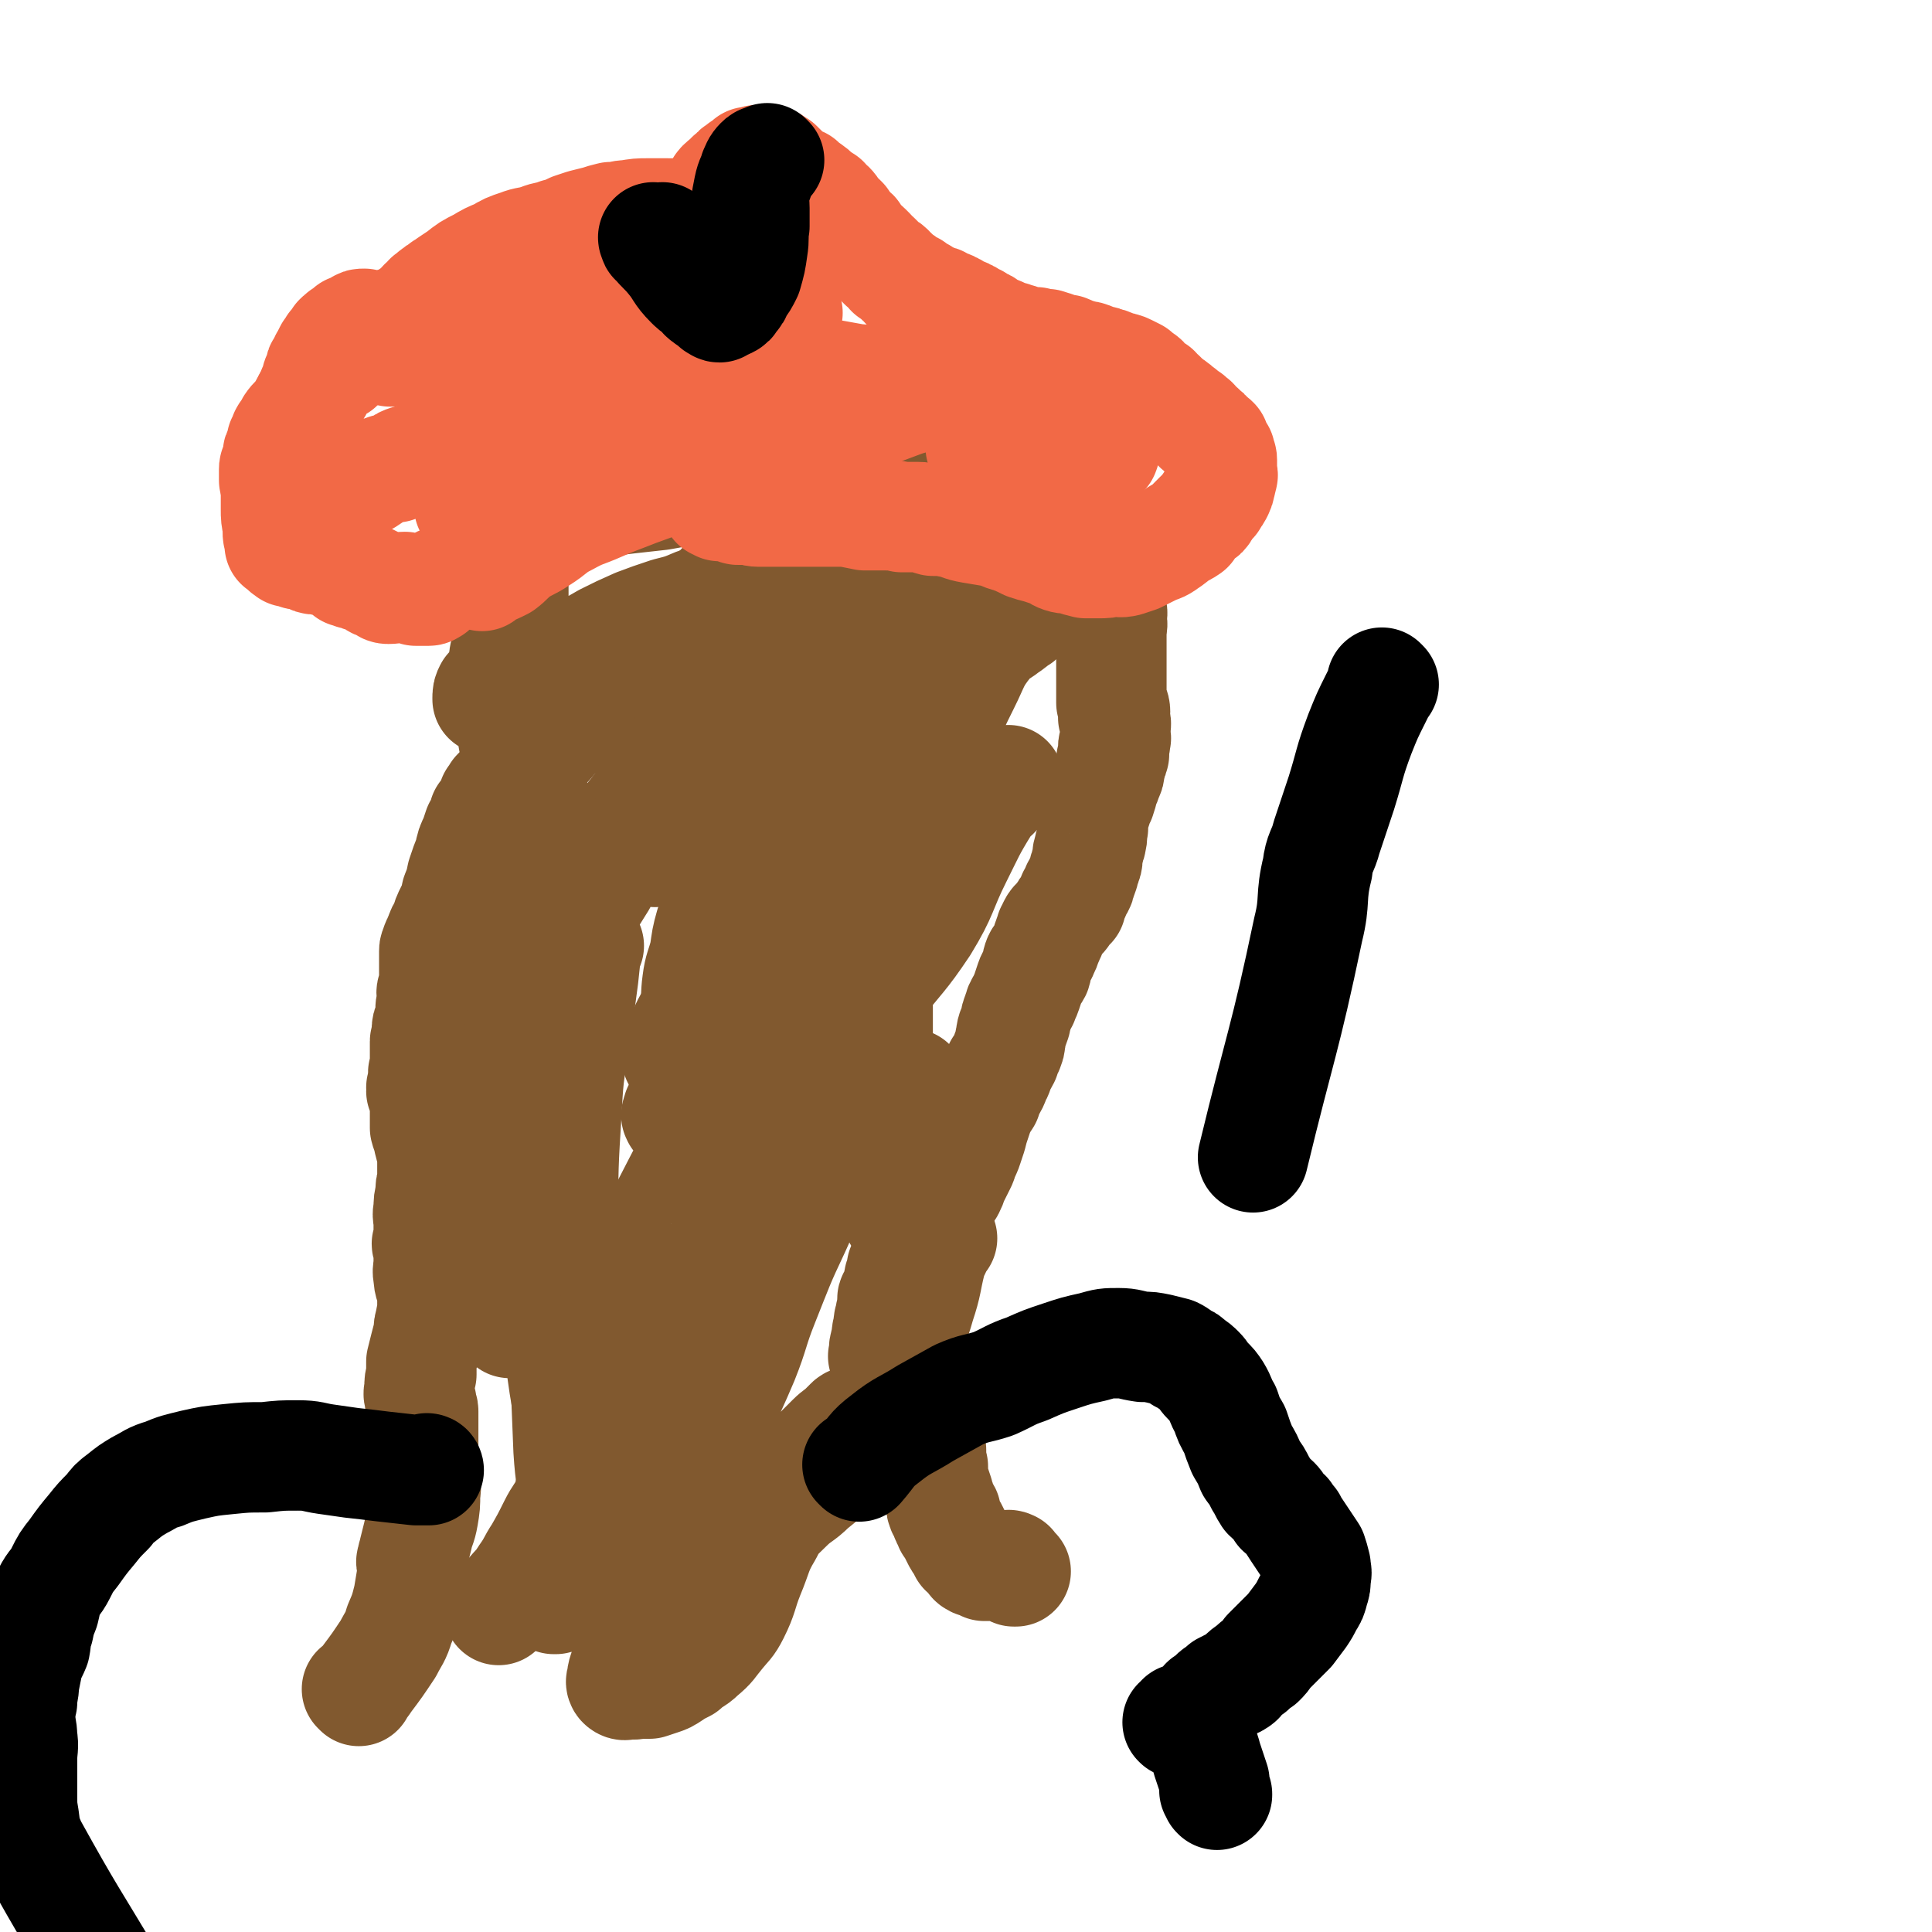<svg viewBox='0 0 1050 1050' version='1.1' xmlns='http://www.w3.org/2000/svg' xmlns:xlink='http://www.w3.org/1999/xlink'><g fill='none' stroke='#81592F' stroke-width='60' stroke-linecap='round' stroke-linejoin='round'><path d='M195,919c0,0 -1,-1 -1,-1 0,0 1,0 1,0 0,0 0,0 0,0 0,1 -1,0 -1,0 0,0 1,0 1,0 0,1 0,1 0,0 2,-2 2,-2 4,-5 6,-8 6,-8 12,-17 3,-6 4,-6 6,-13 3,-7 3,-7 5,-15 1,-6 1,-6 2,-12 0,-2 0,-2 0,-5 0,-2 -1,-2 0,-3 0,-3 1,-3 1,-5 1,-4 1,-4 2,-8 1,-5 2,-5 3,-11 1,-6 1,-6 1,-12 1,-6 0,-6 0,-13 -1,-8 -1,-8 -1,-15 0,-6 0,-6 0,-12 0,-3 0,-3 0,-5 0,-2 -1,-1 -1,-3 0,-1 0,-1 0,-2 -1,-1 -1,-1 -1,-3 -1,-2 0,-2 0,-5 0,-3 0,-3 1,-7 0,-3 0,-4 0,-7 1,-4 1,-4 2,-8 1,-4 1,-4 2,-7 0,-4 0,-4 1,-7 0,-3 1,-2 1,-5 0,-3 0,-3 0,-5 0,-3 0,-3 0,-6 -1,-4 -2,-4 -2,-8 -1,-4 0,-4 0,-7 0,-3 0,-3 0,-5 0,-1 0,-1 0,-2 0,-1 0,-1 0,-2 0,0 0,0 0,0 0,-1 0,-1 0,-1 0,0 0,0 0,0 0,0 -1,0 -1,-1 0,0 1,0 1,0 0,0 0,0 0,0 0,0 0,0 0,0 0,-2 0,-2 0,-3 0,-1 0,-1 0,-3 0,-2 0,-2 0,-5 0,-4 -1,-4 0,-8 0,-4 0,-4 1,-8 0,-4 0,-4 1,-7 0,-4 0,-4 0,-8 0,-3 0,-3 0,-7 -1,-3 -1,-3 -2,-7 0,-3 -1,-3 -2,-7 0,-2 0,-2 0,-5 0,-3 0,-3 0,-6 0,-2 0,-2 0,-4 0,-1 0,-1 0,-2 0,-1 0,-1 0,-2 0,0 0,0 0,0 0,0 0,0 0,0 0,0 0,0 0,0 0,-1 0,-1 0,-1 0,0 0,0 0,0 0,0 -1,-1 -1,-1 0,0 1,1 1,1 -1,0 -1,0 -2,0 0,-1 1,-1 1,-1 0,0 0,0 0,0 0,0 -1,-1 -1,-1 0,0 1,1 1,1 0,0 0,-1 0,-1 0,-1 0,-1 0,-2 0,0 0,0 0,0 0,-1 0,-1 0,-2 0,0 0,0 0,-1 0,0 0,0 0,-1 0,-1 0,-1 0,-2 0,-1 1,-1 1,-2 0,-2 0,-2 0,-3 0,-1 0,-1 0,-3 0,-1 0,-1 0,-2 0,-2 0,-2 0,-3 0,-2 0,-2 0,-4 0,-1 1,-1 1,-3 0,-2 0,-2 0,-3 0,-2 0,-2 1,-4 0,-2 1,-2 1,-4 0,-2 0,-2 0,-4 0,-2 1,-2 1,-3 0,-2 0,-2 0,-3 0,-2 -1,-2 0,-4 0,-1 1,0 1,-1 0,-2 0,-2 0,-3 0,-1 0,-1 0,-2 0,-2 0,-2 0,-3 0,-1 0,-1 0,-2 0,-1 0,-1 0,-2 0,-1 0,-1 0,-2 0,-1 0,-1 0,-2 0,-1 0,-1 0,-2 0,-1 0,-1 0,-2 0,-1 0,-1 1,-3 0,-1 0,-1 1,-2 0,-1 0,-1 1,-3 1,-3 1,-3 3,-6 1,-4 1,-4 3,-8 2,-4 2,-4 3,-9 2,-5 2,-5 3,-10 2,-6 2,-6 4,-11 1,-5 1,-5 3,-9 1,-3 1,-3 2,-6 2,-3 2,-3 3,-7 2,-2 1,-2 3,-4 1,-2 1,-2 2,-5 1,-1 1,-1 2,-3 1,-1 1,-1 2,-2 1,-1 2,-1 3,-2 1,-1 0,-1 1,-2 1,-2 0,-2 1,-3 2,-1 2,0 3,-2 2,-1 1,-2 3,-3 1,-2 2,-1 4,-3 2,-1 2,-1 3,-3 2,-1 2,-1 3,-3 2,-2 2,-2 4,-3 2,-2 2,-2 4,-5 1,-1 2,-1 3,-3 2,-1 2,-2 3,-3 2,-1 3,-1 5,-2 2,-2 1,-2 3,-3 2,-3 2,-3 4,-5 2,-2 2,-1 4,-3 2,-2 2,-2 4,-3 1,-2 1,-2 3,-4 1,-1 1,-1 2,-2 1,-1 1,-1 2,-2 1,-1 1,-1 2,-2 0,-1 0,-1 1,-2 1,-1 1,-1 2,-2 1,0 1,0 2,-1 1,-2 0,-2 1,-3 1,-1 2,-1 3,-1 1,-1 1,-1 1,-2 1,-1 1,-1 2,-2 1,0 1,-1 2,-1 0,-1 1,-1 1,-1 1,-1 1,-1 2,-2 1,0 1,0 2,0 0,-1 -1,-1 0,-2 0,0 0,1 1,1 0,0 0,0 0,0 0,0 -1,-1 -1,-1 0,0 0,1 1,1 0,0 0,0 0,0 0,0 -1,-1 -1,-1 0,0 0,1 1,1 0,0 0,0 0,0 0,0 -1,-1 -1,-1 0,0 0,1 1,1 0,0 0,0 0,0 0,0 -1,-1 -1,-1 0,0 0,1 1,1 0,0 0,0 0,0 0,0 -1,0 -1,-1 0,0 0,0 1,-1 0,0 0,0 0,0 0,-1 0,-1 1,-2 0,-1 0,-1 1,-2 1,-1 1,0 2,-1 0,-1 0,-1 1,-2 0,0 0,0 1,0 1,-1 1,-1 3,-2 0,-1 0,-1 1,-2 1,-1 1,-1 2,-1 1,-1 1,-1 2,-2 2,-1 2,-1 3,-2 3,-1 3,-1 5,-2 1,-1 1,-1 3,-2 2,-1 2,-1 3,-2 1,0 2,0 3,-1 1,-1 1,-2 2,-3 1,-1 1,-1 2,-1 1,-2 1,-2 2,-3 2,-2 2,-1 4,-3 1,-2 1,-2 2,-3 1,-2 0,-2 1,-4 0,-1 0,-1 1,-3 0,-2 1,-1 2,-3 0,-2 0,-2 1,-3 1,-2 1,-2 2,-5 0,-1 0,-1 1,-2 0,-2 0,-1 1,-3 0,-1 0,-1 1,-2 0,-2 0,-2 0,-3 1,-1 0,-2 1,-3 0,-1 0,-1 1,-1 0,-1 0,-1 1,-2 0,-1 0,-1 1,-1 0,-1 0,-1 0,-2 1,-1 0,-1 1,-2 0,-1 0,0 1,-1 0,-1 0,-1 1,-2 0,-1 1,-1 1,-2 0,0 -1,0 0,0 0,-1 0,-1 1,-1 0,-1 0,-1 1,-1 0,-1 0,-1 0,-2 1,-1 0,-1 1,-2 0,0 0,0 1,0 0,-1 -1,-1 0,-1 0,-1 1,-1 1,-2 0,0 0,0 0,0 -1,-1 -1,-1 0,-1 0,-1 0,-1 1,-1 0,-1 0,-1 0,-1 0,0 0,0 0,0 0,-1 0,-1 0,-1 0,-1 0,-1 0,-1 0,0 0,0 0,0 0,0 -1,-1 -1,-1 0,0 0,1 1,1 0,0 0,0 0,0 0,-1 0,-1 0,-1 0,0 0,0 0,0 '/><path d='M402,290c0,0 -1,-1 -1,-1 0,0 0,1 1,1 0,0 0,0 0,0 0,0 -1,-1 -1,-1 0,0 0,1 1,1 0,0 0,0 0,0 0,0 -1,-1 -1,-1 0,0 0,1 1,1 0,0 0,0 0,0 0,0 -1,-1 -1,-1 2,0 4,0 7,0 7,-2 7,-3 13,-4 6,-2 6,-1 11,-2 4,-1 4,-1 8,-2 4,-1 4,-1 8,-2 3,-1 3,-1 6,-1 4,-1 4,-1 9,-1 4,0 4,0 8,0 4,0 4,0 9,0 5,0 5,0 10,0 5,0 5,0 10,0 6,0 6,0 11,0 4,0 4,0 7,0 3,0 3,0 6,0 2,0 2,-1 4,-1 2,0 2,0 3,0 0,0 0,0 0,0 0,0 0,0 0,0 1,0 0,-1 0,-1 0,0 0,1 0,1 0,0 0,0 0,0 1,0 0,-1 0,-1 0,0 0,1 0,1 1,0 1,0 2,0 0,0 0,0 1,0 0,0 0,0 0,0 1,0 1,0 2,0 1,0 1,-1 1,0 1,0 1,1 2,1 1,1 1,0 3,0 1,0 1,0 1,1 2,0 2,-1 3,0 2,0 1,0 3,1 1,0 1,0 2,1 2,0 2,1 3,1 1,0 1,0 1,0 2,0 2,1 4,1 2,1 2,0 4,1 1,0 1,0 2,1 2,0 2,1 3,1 1,0 2,0 3,0 1,0 0,1 1,1 2,0 2,0 3,0 1,0 1,1 2,1 2,0 2,-1 3,0 2,0 1,1 3,1 1,0 1,-1 2,0 1,0 1,1 2,1 1,1 1,0 3,1 0,0 0,0 0,1 1,0 1,-1 2,0 0,0 -1,1 -1,2 1,0 1,0 1,0 1,1 0,1 0,2 1,2 1,2 1,4 1,1 0,1 0,3 0,1 0,1 0,3 0,2 0,2 0,3 1,2 1,2 2,4 0,1 0,1 0,2 1,1 1,1 1,2 1,2 1,2 2,3 0,1 0,1 0,2 1,1 1,1 2,3 0,1 0,1 0,2 1,1 2,1 2,2 1,1 1,1 2,3 1,3 0,3 0,6 1,3 0,3 0,7 0,4 0,4 0,8 0,5 0,5 0,9 0,4 0,4 0,9 0,3 0,3 0,6 0,3 0,3 0,6 1,2 2,2 2,5 0,1 -1,1 -1,3 1,1 1,1 1,2 1,2 0,2 0,3 0,1 0,1 0,3 0,0 0,0 0,1 0,2 1,2 0,3 0,1 0,1 0,2 -1,1 -1,1 -1,2 0,1 0,1 0,3 0,1 1,1 0,1 0,2 0,2 -1,3 0,2 0,2 -1,5 0,2 0,2 -1,4 -1,3 -1,3 -2,5 -1,4 -1,4 -2,7 -1,2 -1,2 -2,5 -1,3 -1,3 -2,6 0,3 0,3 0,5 -1,4 0,4 -1,7 0,2 -1,2 -1,4 -1,3 -1,3 -1,5 0,2 0,2 -1,4 0,2 -1,2 -1,4 -1,3 -1,3 -2,5 0,1 0,2 -1,3 0,1 -1,0 -1,1 -1,2 0,2 -1,3 0,1 0,0 -1,1 0,0 0,0 0,1 0,1 0,1 -1,2 0,1 0,1 0,2 -1,0 -1,0 -2,1 -1,1 -1,2 -2,3 0,1 0,1 -1,2 -2,2 -2,2 -3,3 -1,1 -1,1 -2,3 0,1 0,1 -1,2 0,2 0,2 -1,3 0,2 -1,2 -1,3 -1,3 -1,3 -2,5 -1,3 -2,2 -3,5 -1,3 0,3 -1,6 -1,2 -2,2 -3,5 -1,3 -1,3 -2,6 -1,3 -1,2 -2,5 -2,3 -2,3 -3,7 -1,2 -1,2 -1,4 -1,3 -1,3 -2,5 -1,3 0,3 -1,5 0,3 0,2 -1,5 -1,2 -1,2 -2,5 -1,2 -1,2 -3,5 -1,2 0,3 -2,5 -1,4 -1,3 -3,7 -1,2 -1,2 -2,5 -2,3 -2,3 -4,7 -1,3 -1,3 -2,6 -1,3 -1,3 -2,7 -1,3 -1,3 -2,6 -1,3 -1,3 -3,6 0,2 0,2 -1,4 -1,2 -1,2 -2,4 -1,2 -1,2 -2,4 -1,3 -1,3 -2,5 -1,2 -2,1 -3,3 -1,2 -1,2 -2,4 -1,2 -2,2 -3,3 -2,2 -1,3 -2,5 -2,2 -2,1 -3,4 -1,1 -1,1 -2,3 -1,2 -1,2 -2,3 -1,2 -1,2 -2,4 -1,1 -1,1 -2,3 -1,2 0,2 -1,4 -1,2 -1,2 -2,3 -1,2 -1,1 -1,3 -1,1 -1,1 -1,2 0,2 0,2 0,3 -1,1 -1,1 -1,1 -1,2 0,2 0,4 -1,1 -1,1 -1,2 -1,2 -1,2 -1,3 -1,2 -2,2 -2,3 0,1 0,1 1,3 0,1 0,1 0,2 -1,2 -1,2 -2,3 0,1 0,1 0,2 -1,2 -1,2 -1,3 0,2 0,2 0,3 -1,2 -1,2 -1,3 0,2 0,2 0,3 -1,2 -1,2 -1,3 -1,2 0,2 0,3 0,1 0,1 0,2 0,0 0,0 0,1 0,0 0,0 0,0 0,0 0,0 0,1 0,0 0,0 0,0 0,0 -1,-1 -1,-1 0,0 0,0 1,1 0,0 0,0 0,0 0,0 -1,-1 -1,-1 '/><path d='M512,673c0,0 -1,-1 -1,-1 0,0 0,0 1,1 0,0 0,0 0,0 0,0 -1,-1 -1,-1 0,0 0,0 1,1 0,0 0,0 0,0 0,0 -1,-1 -1,-1 0,0 0,1 0,1 -2,6 -3,6 -5,12 -3,12 -2,12 -6,24 -2,7 -2,7 -5,14 -1,4 -1,4 -3,8 -1,2 -1,2 -2,5 -1,1 -2,1 -1,2 0,2 1,2 2,4 2,4 2,4 4,8 2,3 2,3 3,6 3,5 3,5 5,10 1,6 1,6 2,11 0,5 0,5 1,11 0,4 0,5 1,9 0,5 0,5 1,9 1,3 1,3 2,6 0,2 1,2 1,4 1,2 0,2 1,4 0,1 1,0 2,2 0,1 0,1 0,2 0,1 0,1 1,2 0,1 1,1 1,3 1,1 1,1 2,3 1,2 1,2 2,4 1,2 1,2 2,3 1,2 1,2 2,4 1,0 1,0 2,1 1,1 0,1 1,2 2,2 1,2 3,3 3,1 3,1 5,2 2,0 2,0 4,0 1,0 1,0 3,0 2,0 2,0 3,0 1,0 1,0 2,0 1,0 1,-1 2,0 1,0 0,0 1,1 1,1 1,1 2,2 0,0 0,0 -1,0 '/><path d='M435,440c0,0 -1,-1 -1,-1 0,0 0,0 1,1 0,0 0,0 0,0 0,0 -1,-1 -1,-1 0,0 0,0 1,1 0,0 0,0 0,0 0,0 0,-1 -1,-1 -2,1 -2,2 -5,4 -7,3 -7,3 -14,7 -3,2 -3,3 -6,5 -4,4 -4,3 -7,7 -2,4 -2,4 -3,8 -2,4 -2,4 -3,7 -1,3 -1,3 -2,5 0,2 0,2 0,3 -1,3 -1,3 -2,5 -3,7 -3,6 -6,13 -2,7 -2,8 -3,15 -2,8 -3,8 -4,16 -1,7 0,8 -2,15 -2,6 -3,6 -5,11 -1,4 -1,4 -2,8 0,1 0,1 0,3 -1,2 -2,2 -2,4 0,0 1,0 2,1 0,0 0,0 1,0 0,0 0,0 0,0 '/><path d='M506,453c0,0 -1,-1 -1,-1 0,0 0,0 1,1 0,0 0,0 0,0 0,0 -1,-1 -1,-1 -2,4 -1,5 -4,9 -4,7 -4,7 -9,14 -2,4 -2,4 -4,8 -2,4 -2,4 -3,7 -2,8 -3,8 -4,15 -3,11 -3,11 -4,22 -1,10 -1,10 0,20 0,9 0,9 0,18 1,7 1,7 2,15 1,11 1,11 2,21 1,11 1,11 2,22 1,11 0,11 2,22 1,8 2,8 3,16 1,0 1,0 1,1 '/><path d='M330,737c0,0 -1,-1 -1,-1 0,0 0,0 1,1 0,0 0,0 0,0 0,0 -1,-1 -1,-1 0,0 0,0 1,1 0,0 0,0 0,0 0,0 -1,-1 -1,-1 0,3 1,4 1,8 -2,10 -2,10 -5,21 -4,11 -5,11 -8,22 -3,8 -2,8 -5,17 -2,6 -2,6 -4,13 -3,6 -4,6 -7,12 -4,8 -4,8 -8,15 -4,6 -3,6 -8,13 -3,5 -4,5 -8,10 -3,4 -3,4 -6,8 0,0 0,0 0,0 '/><path d='M336,465c0,0 -1,-1 -1,-1 0,0 0,0 1,1 0,0 0,0 0,0 0,0 -1,-1 -1,-1 0,0 0,0 1,1 0,0 0,0 0,0 -1,1 -2,1 -3,3 -3,5 -3,5 -6,11 -5,8 -5,8 -10,16 -4,9 -4,9 -8,18 -4,10 -4,11 -8,21 -4,9 -4,9 -8,18 -4,8 -4,8 -8,15 -3,4 -3,4 -5,8 -1,2 -1,2 -3,4 0,0 0,1 0,1 0,0 0,-1 0,-1 0,-2 -1,-2 0,-5 2,-10 2,-10 6,-20 4,-11 5,-10 9,-21 6,-13 5,-13 11,-25 7,-15 7,-15 15,-29 7,-11 7,-11 15,-22 7,-10 8,-10 16,-21 8,-10 7,-10 15,-21 8,-11 8,-11 17,-21 8,-11 8,-11 18,-20 9,-9 9,-9 19,-16 8,-6 9,-6 17,-12 8,-5 8,-5 14,-10 6,-4 6,-4 11,-9 4,-3 3,-4 7,-8 2,-2 2,-2 3,-4 1,-1 0,-1 1,-2 0,-1 0,-1 1,-1 0,0 -1,0 -1,0 -1,0 -1,0 -2,0 -3,0 -3,0 -5,1 -4,1 -4,2 -8,3 -5,3 -6,2 -10,5 -8,6 -8,6 -14,13 -9,11 -9,11 -16,23 -7,13 -5,14 -13,27 -7,11 -8,10 -16,20 -7,11 -8,11 -15,22 -5,10 -5,10 -10,20 -3,6 -2,6 -5,13 -1,1 -1,1 -1,3 -1,0 0,0 0,1 0,0 0,0 0,0 2,-1 2,-1 4,-2 6,-5 5,-6 11,-11 7,-6 7,-7 14,-12 8,-7 9,-5 16,-12 11,-10 10,-11 19,-23 10,-13 9,-14 21,-26 10,-11 11,-10 23,-19 12,-10 13,-8 25,-18 11,-10 10,-10 21,-21 9,-10 9,-10 17,-21 6,-8 5,-9 11,-17 2,-3 2,-3 5,-7 1,-1 1,-1 2,-3 1,0 1,0 0,0 -1,2 -1,2 -2,4 -4,5 -5,5 -9,9 -7,8 -8,7 -15,15 -8,11 -9,11 -16,22 -10,19 -9,19 -18,39 -13,27 -13,27 -26,54 -14,32 -14,32 -27,64 -12,28 -10,28 -23,56 -7,16 -8,16 -17,32 -6,12 -7,11 -15,23 -4,7 -4,6 -8,13 -1,2 -1,2 -1,4 0,1 0,1 0,1 0,-1 -1,-1 0,-1 1,-3 1,-3 3,-6 3,-3 4,-3 7,-6 6,-8 6,-8 12,-16 10,-14 8,-15 19,-27 12,-14 15,-11 28,-24 13,-14 12,-15 22,-32 12,-18 11,-19 22,-38 12,-23 13,-22 25,-45 9,-20 8,-20 18,-40 6,-12 5,-13 13,-23 4,-5 5,-4 10,-8 3,-2 3,-2 6,-5 1,0 1,0 1,0 0,0 0,0 -1,0 0,0 0,0 -1,0 -3,0 -3,-1 -7,0 -6,1 -7,0 -12,3 -10,7 -11,7 -19,17 -11,14 -9,15 -20,31 -12,19 -14,18 -25,39 -18,32 -18,32 -32,67 -11,29 -9,30 -18,60 -7,24 -7,24 -14,48 -4,16 -4,16 -8,31 -2,6 -2,6 -4,13 -1,2 -1,2 -2,4 0,1 1,1 1,2 0,0 -1,1 0,1 0,0 0,-1 1,-2 3,-4 3,-4 5,-8 5,-8 5,-9 10,-16 8,-12 9,-12 18,-23 12,-16 11,-17 23,-33 13,-17 14,-16 27,-33 13,-17 14,-16 26,-34 11,-18 9,-19 18,-37 7,-14 7,-15 15,-28 3,-5 4,-4 8,-9 2,-2 2,-2 5,-5 0,0 0,1 0,1 1,0 0,0 0,0 -2,0 -2,0 -3,1 -5,2 -6,1 -11,4 -8,6 -8,7 -15,14 -11,11 -11,12 -21,23 -14,15 -14,15 -28,29 -19,20 -22,18 -38,40 -23,30 -21,32 -40,65 -17,29 -17,30 -32,59 -12,24 -11,24 -23,48 -6,13 -7,12 -13,26 -3,8 -4,8 -6,16 -2,9 -2,9 -4,18 -1,4 -1,5 -1,9 0,3 -1,5 0,6 0,0 1,-1 3,-3 4,-2 4,-2 7,-5 5,-4 5,-4 9,-8 8,-6 9,-6 15,-13 10,-11 9,-13 18,-25 12,-15 12,-15 25,-28 19,-19 21,-17 38,-36 18,-20 16,-22 33,-42 11,-12 11,-12 22,-24 4,-4 4,-3 8,-7 2,-2 3,-2 4,-3 0,0 -1,1 -1,1 -1,0 -1,-1 -1,-1 -1,-1 -2,-1 -3,0 -4,2 -5,2 -8,5 -9,7 -9,7 -16,15 -9,12 -9,12 -16,25 -10,16 -10,16 -18,34 -9,19 -9,20 -17,40 -6,15 -5,16 -11,31 -6,14 -6,14 -13,28 -6,13 -7,13 -14,26 -6,9 -6,9 -11,18 -4,6 -4,6 -9,12 -2,3 -3,3 -5,6 -2,3 -1,3 -3,6 -1,3 -1,3 -2,5 0,1 0,1 0,2 -1,0 -1,1 0,1 0,0 0,-1 1,-2 3,-1 3,0 7,-1 5,-1 5,-1 11,-2 5,-1 5,-1 10,-3 8,-3 8,-3 16,-7 10,-5 10,-4 19,-11 8,-5 8,-5 15,-11 7,-6 7,-6 14,-12 6,-6 6,-6 12,-12 3,-3 4,-3 7,-6 2,-2 3,-3 3,-3 1,-1 0,1 0,2 -2,4 -2,4 -4,8 -3,7 -2,8 -6,14 -4,6 -5,6 -11,11 -6,6 -7,5 -13,11 -6,6 -7,6 -11,14 -6,10 -5,11 -10,23 -4,10 -3,11 -8,21 -3,6 -4,6 -8,11 -5,6 -4,6 -10,11 -4,4 -5,3 -9,7 -4,2 -4,2 -7,4 -3,2 -3,2 -6,3 -3,1 -3,1 -6,2 -4,0 -4,0 -7,0 -2,1 -2,0 -5,0 -1,1 -2,1 -3,0 0,0 -1,-1 0,-2 0,-4 1,-4 2,-9 4,-9 3,-9 8,-19 4,-8 4,-8 10,-16 4,-7 4,-7 9,-13 3,-4 4,-3 8,-7 2,-2 2,-3 4,-5 1,-1 1,-1 2,-2 1,0 1,0 1,-1 1,0 0,0 1,0 0,-1 1,0 1,0 0,0 -1,0 -2,0 -2,-1 -2,-2 -4,-2 -7,0 -7,0 -13,1 -8,0 -8,-1 -15,1 -6,2 -6,3 -12,6 -6,3 -6,4 -12,7 -5,4 -5,4 -11,7 -4,3 -4,3 -8,6 -2,1 -2,0 -5,1 0,0 0,0 0,1 -1,0 -1,0 -1,0 0,0 0,0 0,0 '/><path d='M320,514c0,0 -1,-1 -1,-1 0,0 0,0 1,1 0,0 0,0 0,0 0,0 -1,-1 -1,-1 0,0 0,0 1,1 0,0 0,0 0,0 0,0 -1,-1 -1,-1 -1,8 -1,9 -2,18 -2,15 -2,15 -4,30 -3,20 -4,20 -5,41 -2,32 -2,32 -2,65 0,35 0,35 1,71 1,25 1,25 2,50 1,16 2,16 4,32 0,5 1,4 2,9 '/><path d='M309,461c0,0 -1,-1 -1,-1 0,0 0,0 1,1 0,0 0,0 0,0 0,0 0,-1 -1,-1 -2,3 -2,4 -4,7 -5,11 -6,11 -9,23 -5,17 -7,17 -8,36 -1,29 1,29 3,58 2,31 2,31 5,62 3,30 3,30 7,60 3,33 2,34 8,66 5,28 5,29 14,56 6,17 9,16 15,32 5,10 4,11 7,21 0,1 0,1 1,3 '/><path d='M277,719c0,0 -1,-1 -1,-1 0,0 0,0 1,1 0,0 0,0 0,0 0,0 -1,-1 -1,-1 0,0 1,1 1,1 -1,-5 -1,-6 -2,-11 -1,-16 0,-16 -1,-31 -1,-16 -2,-16 -2,-32 0,-15 1,-15 3,-31 1,-9 1,-9 3,-19 1,-11 1,-11 3,-22 2,-13 1,-14 4,-27 2,-9 3,-8 6,-17 2,-8 3,-8 5,-16 2,-12 1,-12 2,-24 0,-13 0,-13 -1,-25 0,-8 0,-8 -2,-16 0,-5 -1,-5 -3,-10 -2,-5 -3,-5 -5,-10 -2,-6 -3,-6 -5,-13 -2,-7 -1,-7 -3,-13 -1,-7 -2,-7 -3,-14 -1,-6 -1,-6 -1,-12 -1,-5 -1,-5 -1,-11 0,-3 -1,-3 0,-7 0,-3 1,-3 2,-6 0,-2 0,-2 1,-5 1,-1 0,-1 1,-2 0,-2 0,-2 1,-3 0,-1 0,-1 0,-2 0,0 0,0 0,-1 0,-1 0,-1 0,-2 0,-2 0,-2 0,-4 0,-3 0,-3 0,-6 0,-5 0,-5 0,-10 0,-4 -1,-4 -1,-7 -1,-4 -1,-4 -1,-7 0,-3 0,-3 0,-5 0,-2 -1,-2 -1,-4 -1,-2 0,-2 0,-4 0,-2 0,-2 0,-4 0,0 -1,0 -1,0 -1,-1 0,-1 0,-2 0,0 0,0 0,0 0,0 0,0 0,0 0,0 -1,-1 -1,-1 0,0 0,1 1,1 0,0 0,-1 1,-1 2,-1 1,-1 3,-1 5,-2 5,-2 10,-3 5,-1 6,0 11,-2 5,-1 5,-2 10,-3 7,-2 7,-1 14,-1 9,-1 9,-1 17,-2 9,-1 9,-1 18,-2 11,-2 11,-2 21,-3 10,-1 10,0 21,-1 10,-2 10,-2 20,-4 9,-2 9,-2 18,-3 8,-1 8,-1 16,-1 7,-1 7,-1 14,-1 7,0 7,0 14,0 6,0 6,0 13,0 4,0 4,0 9,0 2,0 2,0 4,0 1,0 1,0 2,0 0,0 0,0 0,0 0,0 -1,-1 -1,-1 0,0 0,1 0,2 -1,1 -1,1 -2,3 -4,3 -4,3 -9,6 -5,3 -6,3 -12,6 -6,3 -5,3 -11,7 -5,3 -5,3 -11,6 -6,4 -6,4 -12,7 -7,3 -7,3 -13,7 -5,3 -5,3 -11,6 -5,2 -5,2 -10,4 -3,1 -3,1 -7,3 -2,1 -2,1 -4,2 -3,2 -4,2 -7,3 -4,3 -4,3 -9,6 -7,3 -7,3 -14,5 -7,3 -7,3 -15,5 -9,3 -9,3 -17,6 -9,4 -9,4 -17,8 -7,4 -7,4 -14,8 -8,4 -8,4 -16,7 -7,4 -7,4 -15,7 -5,2 -5,2 -10,5 -3,1 -3,1 -6,3 -2,1 -1,1 -3,2 0,0 0,0 0,1 0,0 0,0 0,0 0,-3 0,-3 1,-5 '/></g>
<g fill='none' stroke='#F26946' stroke-width='60' stroke-linecap='round' stroke-linejoin='round'><path d='M268,293c0,0 -1,-1 -1,-1 0,0 0,1 1,1 0,0 0,0 0,0 0,0 -1,-1 -1,-1 0,0 0,1 1,1 0,0 0,0 0,0 0,0 -1,-1 -1,-1 0,0 0,1 1,1 0,0 0,0 0,0 0,0 -1,-1 -1,-1 0,0 0,1 1,1 0,0 0,0 0,0 0,0 0,-1 -1,-1 0,0 0,0 -1,1 -6,6 -6,7 -12,13 -5,4 -5,4 -10,8 -3,2 -4,1 -7,4 -1,0 -1,1 -2,2 -1,0 -1,1 -2,1 -1,0 -1,0 -3,0 -2,0 -2,0 -4,0 -3,-1 -3,-1 -6,-2 -4,0 -5,1 -9,1 -2,0 -2,-1 -3,-2 -3,-1 -3,0 -5,-2 -2,-1 -2,-1 -4,-2 -2,-1 -2,0 -3,-1 -2,0 -2,-1 -4,-1 0,-1 0,-1 -1,-1 -1,0 -1,0 -2,0 0,0 0,-1 0,-1 -1,-1 -1,-1 -2,-1 0,0 0,0 0,0 -1,-1 -1,-1 -2,-1 -1,-1 -1,-1 -1,-1 -1,-1 -1,-1 -3,-1 0,-1 0,-1 -1,-1 -1,0 -1,0 -2,0 -1,0 -1,0 -1,0 -1,0 0,-1 -1,-1 -1,0 -1,0 -3,0 -1,0 -1,0 -1,0 -2,0 -2,0 -3,-1 -2,0 -2,-1 -4,-1 -2,-1 -2,0 -4,-1 -1,-1 -1,-1 -2,-2 0,0 0,1 -1,1 -1,0 -1,0 -1,0 0,-1 0,-1 0,-2 0,0 -1,1 -1,1 -1,0 -1,-1 -1,-1 0,0 0,0 0,0 -1,-1 0,-2 -1,-2 -1,-1 -1,0 -2,0 0,-1 0,-2 0,-4 -1,-1 -1,-1 -1,-3 0,-1 0,-1 0,-3 -1,-5 -1,-5 -1,-9 0,-4 0,-4 0,-7 0,-2 0,-2 0,-4 0,-1 0,-1 1,-3 0,-1 0,-1 0,-2 0,-1 0,-1 0,-1 0,-1 0,-1 1,-2 1,-1 1,-1 1,-3 1,-3 1,-3 2,-5 1,-3 1,-2 2,-5 1,-1 1,-1 2,-3 1,-2 1,-2 2,-4 1,-2 0,-2 1,-5 1,-2 1,-2 2,-4 1,-2 1,-2 2,-4 0,-1 -1,-1 0,-3 0,-2 1,-2 2,-4 0,-2 0,-2 1,-3 0,-1 1,-1 1,-3 1,-2 1,-2 2,-5 0,-2 1,-2 1,-3 1,-1 1,-1 1,-2 0,-2 0,-2 1,-3 0,-1 1,-1 1,-2 1,-1 0,-1 1,-2 1,-2 1,-2 2,-4 1,-1 1,-1 2,-3 1,-1 1,-1 2,-2 0,-1 1,-1 1,-2 1,-1 1,-1 2,-1 0,-1 0,-1 1,-1 0,0 1,0 1,0 1,-1 1,-1 2,-2 0,-1 0,-1 1,-1 0,0 1,0 1,0 1,0 0,-1 1,-1 0,0 1,0 1,0 1,0 0,-1 1,-1 1,-1 1,-1 3,-1 0,0 0,0 0,0 '/><path d='M212,191c0,0 -1,0 -1,-1 0,0 1,1 1,1 0,0 0,0 0,0 0,0 -1,0 -1,-1 0,0 1,1 1,1 0,0 0,0 0,0 0,0 -1,0 -1,-1 0,0 1,1 1,1 0,0 0,0 0,0 0,0 -1,0 -1,-1 0,0 1,1 1,1 0,0 0,0 0,0 0,0 -1,0 -1,-1 0,0 1,1 1,1 0,0 0,0 0,0 0,0 -1,0 -1,-1 0,0 1,1 1,1 0,0 0,0 0,0 0,0 -1,-1 -1,-1 1,0 1,1 2,1 9,-1 9,-2 18,-3 9,-2 9,-2 18,-4 4,-1 4,0 8,-1 3,-1 3,-1 5,-2 3,-1 3,-1 5,-2 3,0 3,0 6,0 2,0 2,-1 4,-1 3,-1 2,-1 5,-2 2,0 2,0 4,0 1,-1 1,-1 3,-1 1,0 1,0 2,0 1,0 1,-1 2,-1 1,0 1,0 2,0 1,0 1,0 2,0 1,0 1,0 1,0 1,0 1,0 2,0 1,0 1,0 2,0 0,0 0,-1 1,-1 0,0 0,0 1,0 1,0 1,0 2,0 0,0 0,0 1,0 2,-1 1,-1 3,-1 0,0 0,0 0,0 1,0 1,0 2,0 2,-1 2,0 4,-1 1,-1 1,-1 2,-2 2,-1 2,-1 3,-1 2,-1 2,-1 4,-2 0,-1 0,-1 1,-2 2,-1 2,0 4,-1 1,-1 1,-2 2,-3 2,-1 2,-1 4,-2 1,0 1,0 2,-1 1,-1 1,-1 2,-2 2,-1 2,-1 3,-1 1,-1 1,-1 3,-2 1,-1 1,-1 3,-2 0,0 0,0 1,0 2,-2 1,-2 3,-3 2,-1 2,-1 4,-2 1,-1 1,-1 3,-2 1,-1 1,-1 2,-2 2,-1 2,-1 3,-3 1,-1 2,-1 3,-2 1,-1 0,-2 1,-3 1,-2 2,-1 3,-3 2,-1 2,-1 3,-3 1,-1 1,-1 2,-3 1,-2 2,-1 3,-3 0,-1 0,-1 1,-3 0,-1 0,-1 1,-1 1,-2 1,-2 3,-4 0,-1 0,-1 1,-2 1,-1 1,-1 2,-2 0,-2 0,-2 1,-3 0,-1 0,-1 1,-2 1,0 0,-1 1,-1 0,-1 0,0 1,-1 0,0 -1,-1 0,-1 0,-1 1,-1 2,-1 0,0 -1,-1 0,-1 0,0 0,0 1,0 0,0 0,-1 1,-1 0,-1 0,-1 1,-2 1,0 1,0 2,-1 0,-1 0,0 1,-1 0,-1 0,-1 1,-1 0,-1 0,0 1,0 0,-1 0,-1 1,-2 1,0 1,0 2,0 0,0 0,-1 1,-1 0,-1 0,-1 1,-2 0,0 0,1 1,1 0,0 0,-1 1,-1 0,0 0,0 1,0 1,-1 1,-1 2,-1 0,0 0,0 1,0 1,0 1,0 2,0 0,0 0,0 1,0 0,0 0,0 1,0 1,0 1,1 2,1 0,0 0,0 1,0 0,0 0,1 1,1 1,1 1,0 2,1 0,1 0,1 1,1 1,1 1,1 2,2 1,1 1,1 2,2 2,1 2,2 4,3 1,1 1,0 3,1 1,1 1,2 2,3 1,1 2,0 3,1 3,2 2,2 5,4 1,1 1,1 3,2 1,2 2,2 3,3 2,2 2,3 3,5 2,1 2,1 4,3 1,2 1,2 3,4 1,2 2,2 3,3 2,3 2,3 3,5 2,2 2,1 4,3 1,1 1,1 2,2 2,2 1,2 3,3 1,1 1,1 2,2 1,1 1,1 2,2 1,1 2,1 3,2 1,1 1,1 1,2 1,0 1,0 2,1 1,1 1,1 2,2 0,0 0,0 1,1 1,1 1,0 2,1 1,1 1,1 1,2 2,1 2,1 4,1 0,1 0,1 1,1 1,1 1,1 2,2 2,0 2,0 3,1 2,1 2,1 4,2 1,1 1,1 3,2 1,0 1,-1 2,0 1,1 1,1 2,2 1,0 1,0 2,0 1,0 1,0 2,1 1,0 1,0 2,1 1,0 1,1 2,1 1,1 1,1 2,1 1,0 1,0 2,1 1,0 1,0 2,1 0,0 0,1 0,1 1,0 1,0 2,0 1,1 1,0 2,1 1,1 0,1 1,2 1,0 1,0 2,0 1,0 1,0 2,1 0,0 0,0 0,1 1,1 1,1 2,1 0,0 0,0 0,0 1,0 1,1 2,1 1,1 1,0 2,0 0,0 0,0 0,1 1,0 1,-1 2,0 0,0 0,1 0,1 1,0 1,0 2,0 0,0 0,0 0,0 1,0 1,0 2,1 1,0 1,0 2,0 1,1 1,1 2,1 0,0 1,0 1,0 1,0 1,1 2,1 1,1 1,1 3,1 1,0 1,0 2,0 2,0 2,0 3,0 1,0 1,1 1,1 2,0 2,0 3,0 1,0 1,0 2,0 1,0 0,1 1,1 1,0 1,0 2,0 1,0 1,1 2,1 0,0 0,0 1,0 1,0 1,1 2,1 1,0 1,0 2,0 1,0 1,0 2,1 1,0 1,0 3,1 1,0 1,0 2,1 1,0 1,0 2,0 2,1 2,0 4,1 1,0 1,1 2,2 1,0 2,0 3,0 2,0 2,0 3,1 2,0 2,0 4,1 1,0 1,1 3,1 1,1 2,0 3,1 2,0 2,1 3,1 2,1 2,1 4,2 1,1 1,1 2,2 2,1 2,1 3,2 1,1 1,2 2,3 2,1 2,1 4,2 1,2 1,2 3,3 2,2 2,2 4,4 2,1 2,1 3,2 2,1 2,2 4,3 1,1 1,1 2,2 1,0 1,1 2,1 1,1 1,1 2,2 1,0 1,1 1,1 1,1 1,1 2,2 0,1 1,0 1,1 1,0 1,1 1,1 1,1 1,0 1,1 1,0 1,0 1,1 1,1 1,1 1,1 1,1 1,0 1,1 1,0 1,0 1,1 1,0 1,0 2,1 0,0 -1,1 -1,1 1,0 1,0 1,0 1,0 0,1 0,1 1,1 1,1 1,2 0,0 0,0 0,0 1,1 1,1 1,2 1,0 1,0 1,0 0,1 0,1 0,2 1,1 1,1 1,2 0,0 0,0 0,0 0,1 0,1 0,2 0,1 0,1 0,2 0,1 0,1 0,2 0,2 1,2 0,3 0,1 0,1 0,1 -1,2 0,2 -1,3 0,2 0,2 -1,3 0,0 0,1 0,1 -1,2 -1,2 -2,3 -1,1 -1,1 -1,2 -1,1 -1,1 -2,2 -1,1 -1,2 -2,3 -1,2 -1,2 -3,3 -2,2 -2,2 -3,3 -2,2 -2,2 -3,4 -3,2 -3,2 -6,3 -3,3 -3,3 -6,5 -4,3 -4,2 -8,4 -4,2 -4,2 -8,4 -3,1 -3,1 -6,2 -4,1 -4,0 -7,0 -4,1 -4,1 -8,1 -3,0 -4,0 -7,0 -4,-1 -4,-1 -7,-2 -3,-1 -3,0 -6,-1 -3,-1 -3,-2 -6,-3 -3,-1 -3,-1 -6,-2 -4,-1 -4,-1 -7,-2 -4,-2 -4,-2 -9,-4 -5,-1 -4,-2 -9,-3 -6,-1 -6,-1 -12,-2 -6,-1 -6,-2 -11,-3 -5,-1 -5,-1 -10,-1 -4,-1 -4,-2 -8,-2 -5,0 -5,0 -9,0 -4,-1 -4,-1 -9,-1 -6,0 -6,0 -11,0 -5,-1 -5,-1 -10,-2 -6,0 -6,0 -11,0 -5,0 -5,0 -9,0 -4,0 -4,0 -8,0 -4,0 -4,0 -8,0 -3,0 -3,0 -6,0 -3,0 -3,0 -6,0 -3,0 -3,-1 -6,-1 -2,0 -2,0 -5,0 -1,0 -1,-1 -3,-1 -2,-1 -2,-1 -4,-1 -1,0 -2,0 -3,0 0,0 0,-1 0,-1 -1,0 -1,0 -2,0 0,0 0,0 1,0 2,-1 2,-1 4,-3 1,0 1,0 2,0 '/><path d='M399,122c0,0 -1,0 -1,-1 0,0 0,1 1,1 0,0 0,0 0,0 0,0 -1,0 -1,-1 0,0 0,1 1,1 0,0 0,0 0,0 0,0 -1,0 -1,-1 0,0 0,1 1,1 0,0 0,0 0,0 0,0 -1,0 -1,-1 0,0 0,1 1,1 0,0 0,0 0,0 0,0 -1,0 -1,-1 0,0 0,1 1,1 0,0 0,0 0,0 0,0 -1,0 -1,-1 0,0 0,1 1,1 0,0 0,0 0,0 0,0 -1,0 -1,-1 0,0 0,1 1,1 0,0 0,0 0,0 0,0 -1,0 -1,-1 0,0 0,1 1,1 0,0 0,0 0,0 0,0 0,0 -1,-1 -4,0 -4,0 -8,-1 -9,-1 -9,-2 -17,-3 -5,-1 -5,-1 -11,-1 -5,0 -5,0 -10,0 -5,0 -5,0 -11,1 -4,0 -4,1 -9,1 -4,1 -4,1 -7,2 -4,1 -4,1 -8,2 -3,1 -3,1 -6,2 -4,2 -4,2 -8,3 -5,2 -5,1 -10,3 -6,2 -6,1 -11,3 -6,2 -6,2 -11,5 -5,2 -5,2 -10,5 -6,3 -6,3 -11,7 -3,2 -3,2 -6,4 -1,1 -1,1 -3,2 -2,2 -2,1 -4,3 -2,1 -2,2 -4,3 -1,2 -1,2 -3,3 -2,2 -1,2 -3,4 -3,2 -3,1 -5,3 -3,2 -3,1 -6,3 -2,2 -2,2 -4,4 -2,1 -2,1 -5,3 -1,1 -1,1 -2,2 -2,1 -2,1 -4,2 -1,0 -1,0 -3,1 -1,1 0,1 -1,2 -2,1 -2,1 -3,2 -2,1 -2,1 -4,2 -1,1 -1,1 -3,3 -2,1 -1,1 -3,3 -2,1 -2,1 -3,2 -2,1 -2,1 -3,2 -1,2 -2,2 -3,4 -2,2 -1,2 -3,5 -2,3 -2,3 -4,5 -3,4 -2,4 -5,8 -2,3 -3,3 -5,6 -1,2 -1,2 -2,4 0,1 -1,0 -1,1 -1,1 0,1 0,2 0,0 -1,0 -1,1 -1,1 -1,1 -1,2 0,1 0,1 0,2 0,1 -1,1 -1,2 -1,1 -1,1 -1,3 0,2 0,2 0,4 0,1 -1,1 -1,1 -1,1 -1,1 -1,2 0,0 0,0 0,0 0,1 0,1 0,2 0,0 0,0 0,0 0,1 0,1 0,1 0,0 0,0 0,1 0,0 0,0 0,0 0,0 0,0 0,1 0,0 0,0 0,1 0,0 0,0 0,0 0,0 0,0 1,0 0,0 0,0 0,0 1,0 1,0 2,0 1,0 1,1 2,1 0,0 1,0 1,0 1,0 1,1 2,1 1,0 1,0 2,0 2,0 2,1 4,1 2,0 2,0 4,0 2,0 2,0 3,0 2,0 2,0 3,0 2,0 2,0 4,0 1,0 1,0 3,0 1,0 1,0 3,0 2,0 2,0 4,0 2,0 2,0 4,0 4,-1 4,-1 8,-3 3,-2 3,-2 6,-4 2,-1 2,-1 5,-2 2,0 2,-1 4,-1 0,0 1,0 1,0 1,-1 1,-1 2,-1 2,-2 2,-2 5,-3 4,-1 4,-1 8,-3 5,-3 5,-3 9,-6 5,-4 5,-4 11,-8 5,-3 5,-3 10,-6 4,-4 4,-4 8,-7 5,-3 5,-3 9,-6 4,-4 4,-4 8,-8 4,-5 4,-6 8,-11 3,-4 2,-5 5,-8 2,-3 2,-3 5,-5 2,-2 2,-2 5,-4 2,-1 2,0 5,-1 3,-2 3,-3 6,-4 3,-1 4,-1 7,-2 3,-1 3,0 7,-1 3,-1 3,-2 7,-3 4,-1 4,-1 8,-3 4,-2 4,-2 7,-3 2,-1 2,-2 4,-3 2,-1 2,-1 3,-1 2,-1 1,-1 3,-2 0,-1 0,0 1,-1 1,0 0,0 1,0 0,0 0,0 0,0 1,0 1,0 1,0 0,0 0,0 0,0 0,0 -1,0 -1,-1 0,0 0,1 1,1 0,0 0,0 0,0 0,0 -1,0 -1,-1 0,0 0,1 1,1 0,0 0,0 0,0 -1,1 -1,1 -2,1 -3,2 -3,1 -7,3 -3,1 -3,2 -6,3 -3,2 -4,1 -7,2 -3,2 -4,2 -6,5 -6,6 -6,6 -11,13 -6,9 -6,9 -11,18 -6,9 -5,10 -11,18 -4,8 -5,8 -11,14 -4,5 -5,4 -10,8 -4,5 -4,5 -7,10 -4,4 -3,4 -7,8 -2,2 -2,1 -4,3 -2,2 -2,2 -4,4 -1,2 -1,2 -3,5 -1,1 -1,1 -2,2 -1,0 -1,0 -2,1 -1,2 -1,2 -1,3 -1,0 0,0 0,1 0,0 0,0 0,0 0,0 0,0 0,0 0,0 -1,-1 -1,-1 0,0 0,1 1,1 2,0 2,0 3,-1 4,-1 3,-2 7,-3 5,-3 5,-2 11,-5 5,-3 5,-4 10,-6 5,-3 5,-2 10,-4 7,-2 7,-2 14,-4 8,-3 8,-3 16,-7 8,-5 9,-4 16,-10 8,-5 8,-6 16,-12 8,-8 8,-8 16,-16 6,-7 6,-7 13,-13 5,-5 5,-5 11,-9 6,-4 6,-4 11,-7 4,-2 4,-1 8,-3 2,-2 2,-2 5,-4 1,0 2,1 3,0 1,-1 1,-1 2,-2 0,0 0,0 0,0 0,0 0,0 0,0 0,0 -1,0 -1,-1 0,0 1,1 1,1 -1,0 -1,-1 -3,-1 -3,-1 -3,-1 -6,-1 -3,0 -3,0 -7,0 -4,0 -4,-1 -9,1 -7,2 -7,2 -13,6 -11,7 -11,7 -22,15 -12,10 -12,10 -23,20 -8,8 -7,9 -15,17 -8,8 -8,8 -16,16 -8,7 -8,7 -15,15 -7,8 -6,8 -13,16 -6,7 -6,7 -12,14 -4,6 -4,6 -8,12 -2,4 -2,4 -4,7 0,2 0,3 0,5 0,0 0,1 0,1 0,0 0,0 0,0 0,-1 -1,-1 0,-1 1,-1 2,-1 4,-2 3,-1 3,-1 7,-3 4,-3 4,-4 8,-7 6,-4 6,-3 12,-7 8,-5 7,-6 15,-10 9,-5 9,-4 18,-8 9,-4 10,-4 20,-8 11,-4 11,-4 22,-8 13,-5 13,-4 27,-8 12,-4 13,-4 25,-8 9,-2 9,-3 19,-6 9,-3 9,-3 18,-6 8,-3 8,-3 16,-6 8,-3 8,-3 16,-6 8,-3 8,-2 17,-5 6,-2 7,-2 13,-4 6,-2 6,-3 12,-5 4,-1 4,-1 8,-1 2,-1 2,-1 5,-1 1,0 1,0 3,0 0,0 0,0 0,0 0,0 0,0 0,0 0,0 0,0 -1,1 -1,3 0,4 -1,7 -2,4 -2,4 -3,8 -2,4 -3,4 -5,7 -1,3 -1,3 -2,6 -1,2 -1,2 -2,5 0,1 0,1 0,3 1,1 0,1 0,3 1,1 1,1 2,2 1,2 0,2 1,4 1,1 2,0 3,1 3,2 2,2 5,3 2,1 2,1 4,2 2,0 2,1 5,1 1,1 1,1 3,1 3,0 3,0 5,0 2,0 2,0 4,0 4,-1 4,-1 9,-2 4,-1 5,-1 9,-2 5,-1 5,-1 9,-2 3,-1 3,-2 6,-3 1,-1 1,-1 2,-2 0,-1 1,-1 0,-2 0,-2 0,-2 -1,-3 -2,-2 -2,-2 -4,-4 -4,-2 -4,-2 -9,-4 -6,-3 -6,-3 -12,-5 -9,-2 -9,-2 -17,-5 -10,-2 -10,-2 -20,-4 -11,-3 -11,-3 -21,-5 -12,-3 -12,-3 -24,-5 -14,-2 -14,-2 -27,-3 -11,-2 -11,-2 -23,-4 -10,-1 -10,-1 -20,-2 -9,-1 -9,0 -18,-2 -9,-1 -9,-2 -19,-3 -8,-2 -8,-2 -17,-3 -7,-1 -7,-2 -14,-3 -4,0 -4,1 -7,0 -3,-1 -2,-1 -5,-2 -1,0 -1,0 -2,0 0,0 0,0 0,0 0,0 0,-1 0,-1 0,0 0,0 1,0 0,0 0,0 0,0 '/></g>
<g fill='none' stroke='#000000' stroke-width='60' stroke-linecap='round' stroke-linejoin='round'><path d='M356,130c0,0 -1,0 -1,-1 0,0 0,1 1,1 0,0 0,0 0,0 0,0 -1,0 -1,-1 0,0 0,1 1,1 0,0 0,0 0,0 0,0 -1,0 -1,-1 0,0 0,1 1,1 0,0 0,0 0,0 0,0 -1,0 -1,-1 0,0 0,1 1,1 0,0 0,0 0,0 0,0 -1,0 -1,-1 0,0 1,1 1,1 0,0 -1,1 0,1 4,5 5,5 9,10 5,6 4,7 10,13 2,2 2,2 5,4 2,2 2,3 4,4 2,2 2,1 4,2 0,1 0,1 1,2 0,0 0,0 1,0 0,0 0,1 1,1 0,0 0,-1 1,-1 1,-1 1,0 3,-1 2,-1 2,-1 3,-3 2,-2 2,-2 3,-5 3,-4 3,-4 5,-8 2,-7 2,-7 3,-14 1,-6 0,-6 1,-12 0,-5 0,-5 0,-10 0,-4 -1,-4 0,-8 0,-2 0,-2 1,-5 1,-2 1,-2 2,-5 0,-2 1,-2 1,-4 1,-1 1,-1 2,-3 0,-1 0,-1 1,-1 0,0 0,0 1,0 0,0 0,0 0,0 0,0 -1,0 -1,-1 0,0 1,1 1,1 -1,0 -1,0 -2,0 0,0 0,0 0,0 -2,0 -2,0 -3,1 -2,2 -2,3 -3,5 -1,4 -2,4 -3,9 -1,5 -1,5 -2,11 -1,6 -1,6 -2,12 -1,5 -1,5 -2,10 0,3 0,3 0,7 -1,2 -1,2 -1,5 -1,1 0,1 0,3 0,0 0,0 0,1 0,0 0,0 0,1 0,0 0,0 0,0 0,0 -1,0 -1,-1 0,0 0,1 1,1 0,0 0,0 0,0 0,0 -1,0 -1,-1 0,0 0,1 1,1 2,-3 2,-4 4,-7 0,0 0,1 0,1 '/><path d='M361,130c0,0 -1,0 -1,-1 0,0 0,1 1,1 0,0 0,0 0,0 0,0 -1,0 -1,-1 0,0 0,1 1,1 0,0 0,0 0,0 0,0 -1,0 -1,-1 0,0 0,1 1,1 0,0 0,0 0,0 0,0 -1,0 -1,-1 0,0 0,1 1,1 0,0 0,0 0,0 0,0 -1,0 -1,-1 0,0 0,1 1,1 0,0 0,0 0,0 0,0 -1,0 -1,-1 0,0 0,1 1,1 4,2 4,2 8,4 0,0 0,0 1,0 '/><path d='M467,797c0,0 -1,-1 -1,-1 0,0 0,0 1,1 0,0 0,0 0,0 0,0 -1,-1 -1,-1 0,0 0,0 1,1 0,0 0,0 0,0 7,-8 6,-9 14,-15 10,-8 11,-7 22,-14 9,-5 9,-5 18,-10 9,-4 10,-3 19,-6 9,-4 9,-5 18,-8 9,-4 9,-4 18,-7 9,-3 9,-3 18,-5 7,-2 7,-2 14,-2 6,0 6,1 13,2 4,0 4,0 9,1 4,1 4,1 8,2 2,1 2,1 4,3 3,1 3,1 5,3 3,2 3,2 5,4 2,2 2,3 4,5 3,3 3,3 5,6 3,5 2,5 5,10 2,6 2,6 5,11 2,6 2,6 4,11 3,5 3,5 5,10 3,4 3,4 5,8 2,3 2,4 4,7 2,2 2,1 4,3 2,2 2,3 3,5 1,1 2,1 3,2 1,2 1,2 3,4 1,2 1,2 3,5 2,3 2,3 4,6 2,3 2,3 4,6 1,3 1,3 2,7 0,3 1,3 0,6 0,4 0,4 -1,7 -1,4 -1,4 -3,7 -2,4 -2,4 -4,7 -3,4 -3,4 -6,8 -3,3 -3,3 -6,6 -3,3 -3,3 -6,6 -2,3 -2,3 -4,5 -3,2 -3,2 -5,4 -3,2 -3,2 -5,4 -1,1 -1,2 -3,3 -1,1 -2,0 -3,1 -2,1 -2,1 -4,2 -1,1 -1,1 -3,3 -1,0 -1,0 -2,1 -1,1 -1,1 -2,2 -1,1 -1,1 -3,2 -1,2 -1,2 -2,3 -2,1 -2,1 -3,2 -1,1 -1,1 -2,2 -2,1 -2,1 -3,2 -1,0 -2,0 -3,0 -1,1 0,1 -1,2 0,0 0,0 -1,0 0,0 0,0 0,0 1,1 0,0 0,0 0,0 0,0 0,0 0,0 0,0 0,0 1,1 0,0 0,0 0,0 0,0 0,0 0,0 0,0 0,0 1,0 1,0 2,0 1,0 1,0 2,0 1,0 1,0 2,0 1,1 1,1 3,3 1,2 2,2 3,4 1,3 1,3 2,6 1,4 1,3 2,7 1,3 1,3 2,6 1,3 1,3 2,6 0,1 0,1 0,2 1,2 0,2 0,3 1,1 1,1 1,2 1,0 0,0 0,0 0,0 0,0 0,0 0,0 0,0 0,0 1,1 0,0 0,0 0,0 0,0 0,0 '/><path d='M233,799c0,0 -1,-1 -1,-1 0,0 1,0 1,1 0,0 0,0 0,0 0,0 -1,-1 -1,-1 0,0 1,0 1,1 0,0 0,0 0,0 0,0 -1,-1 -1,-1 0,0 1,0 1,1 0,0 0,0 0,0 0,0 -1,-1 -1,-1 0,0 1,1 1,1 -3,0 -4,0 -7,0 -9,-1 -9,-1 -18,-2 -8,-1 -8,-1 -17,-2 -7,-1 -7,-1 -14,-2 -7,-1 -7,-2 -15,-2 -9,0 -9,0 -18,1 -10,0 -10,0 -20,1 -10,1 -10,1 -19,3 -8,2 -9,2 -16,5 -7,2 -7,3 -13,6 -5,3 -5,3 -10,7 -4,3 -4,3 -7,7 -5,5 -5,5 -9,10 -5,6 -5,6 -10,13 -4,5 -4,5 -7,11 -3,6 -4,5 -7,11 -1,4 -1,5 -2,9 -2,5 -2,5 -3,10 -2,5 -1,5 -2,10 -2,5 -3,5 -4,10 -1,5 -1,5 -2,10 0,5 -1,5 -1,10 -1,4 -1,4 -1,8 0,6 1,6 1,11 1,6 0,6 0,12 0,5 0,5 0,11 0,4 0,4 0,9 0,6 0,6 1,12 1,8 1,8 4,15 21,38 22,38 44,75 '/><path d='M752,372c0,0 -1,-1 -1,-1 0,0 0,1 0,1 0,0 0,0 0,0 -1,3 -1,3 -3,7 -5,10 -5,10 -9,20 -6,16 -5,16 -10,32 -4,12 -4,12 -8,24 -2,8 -4,8 -5,17 -4,16 -1,17 -5,33 -13,62 -15,62 -30,124 '/></g>
</svg>